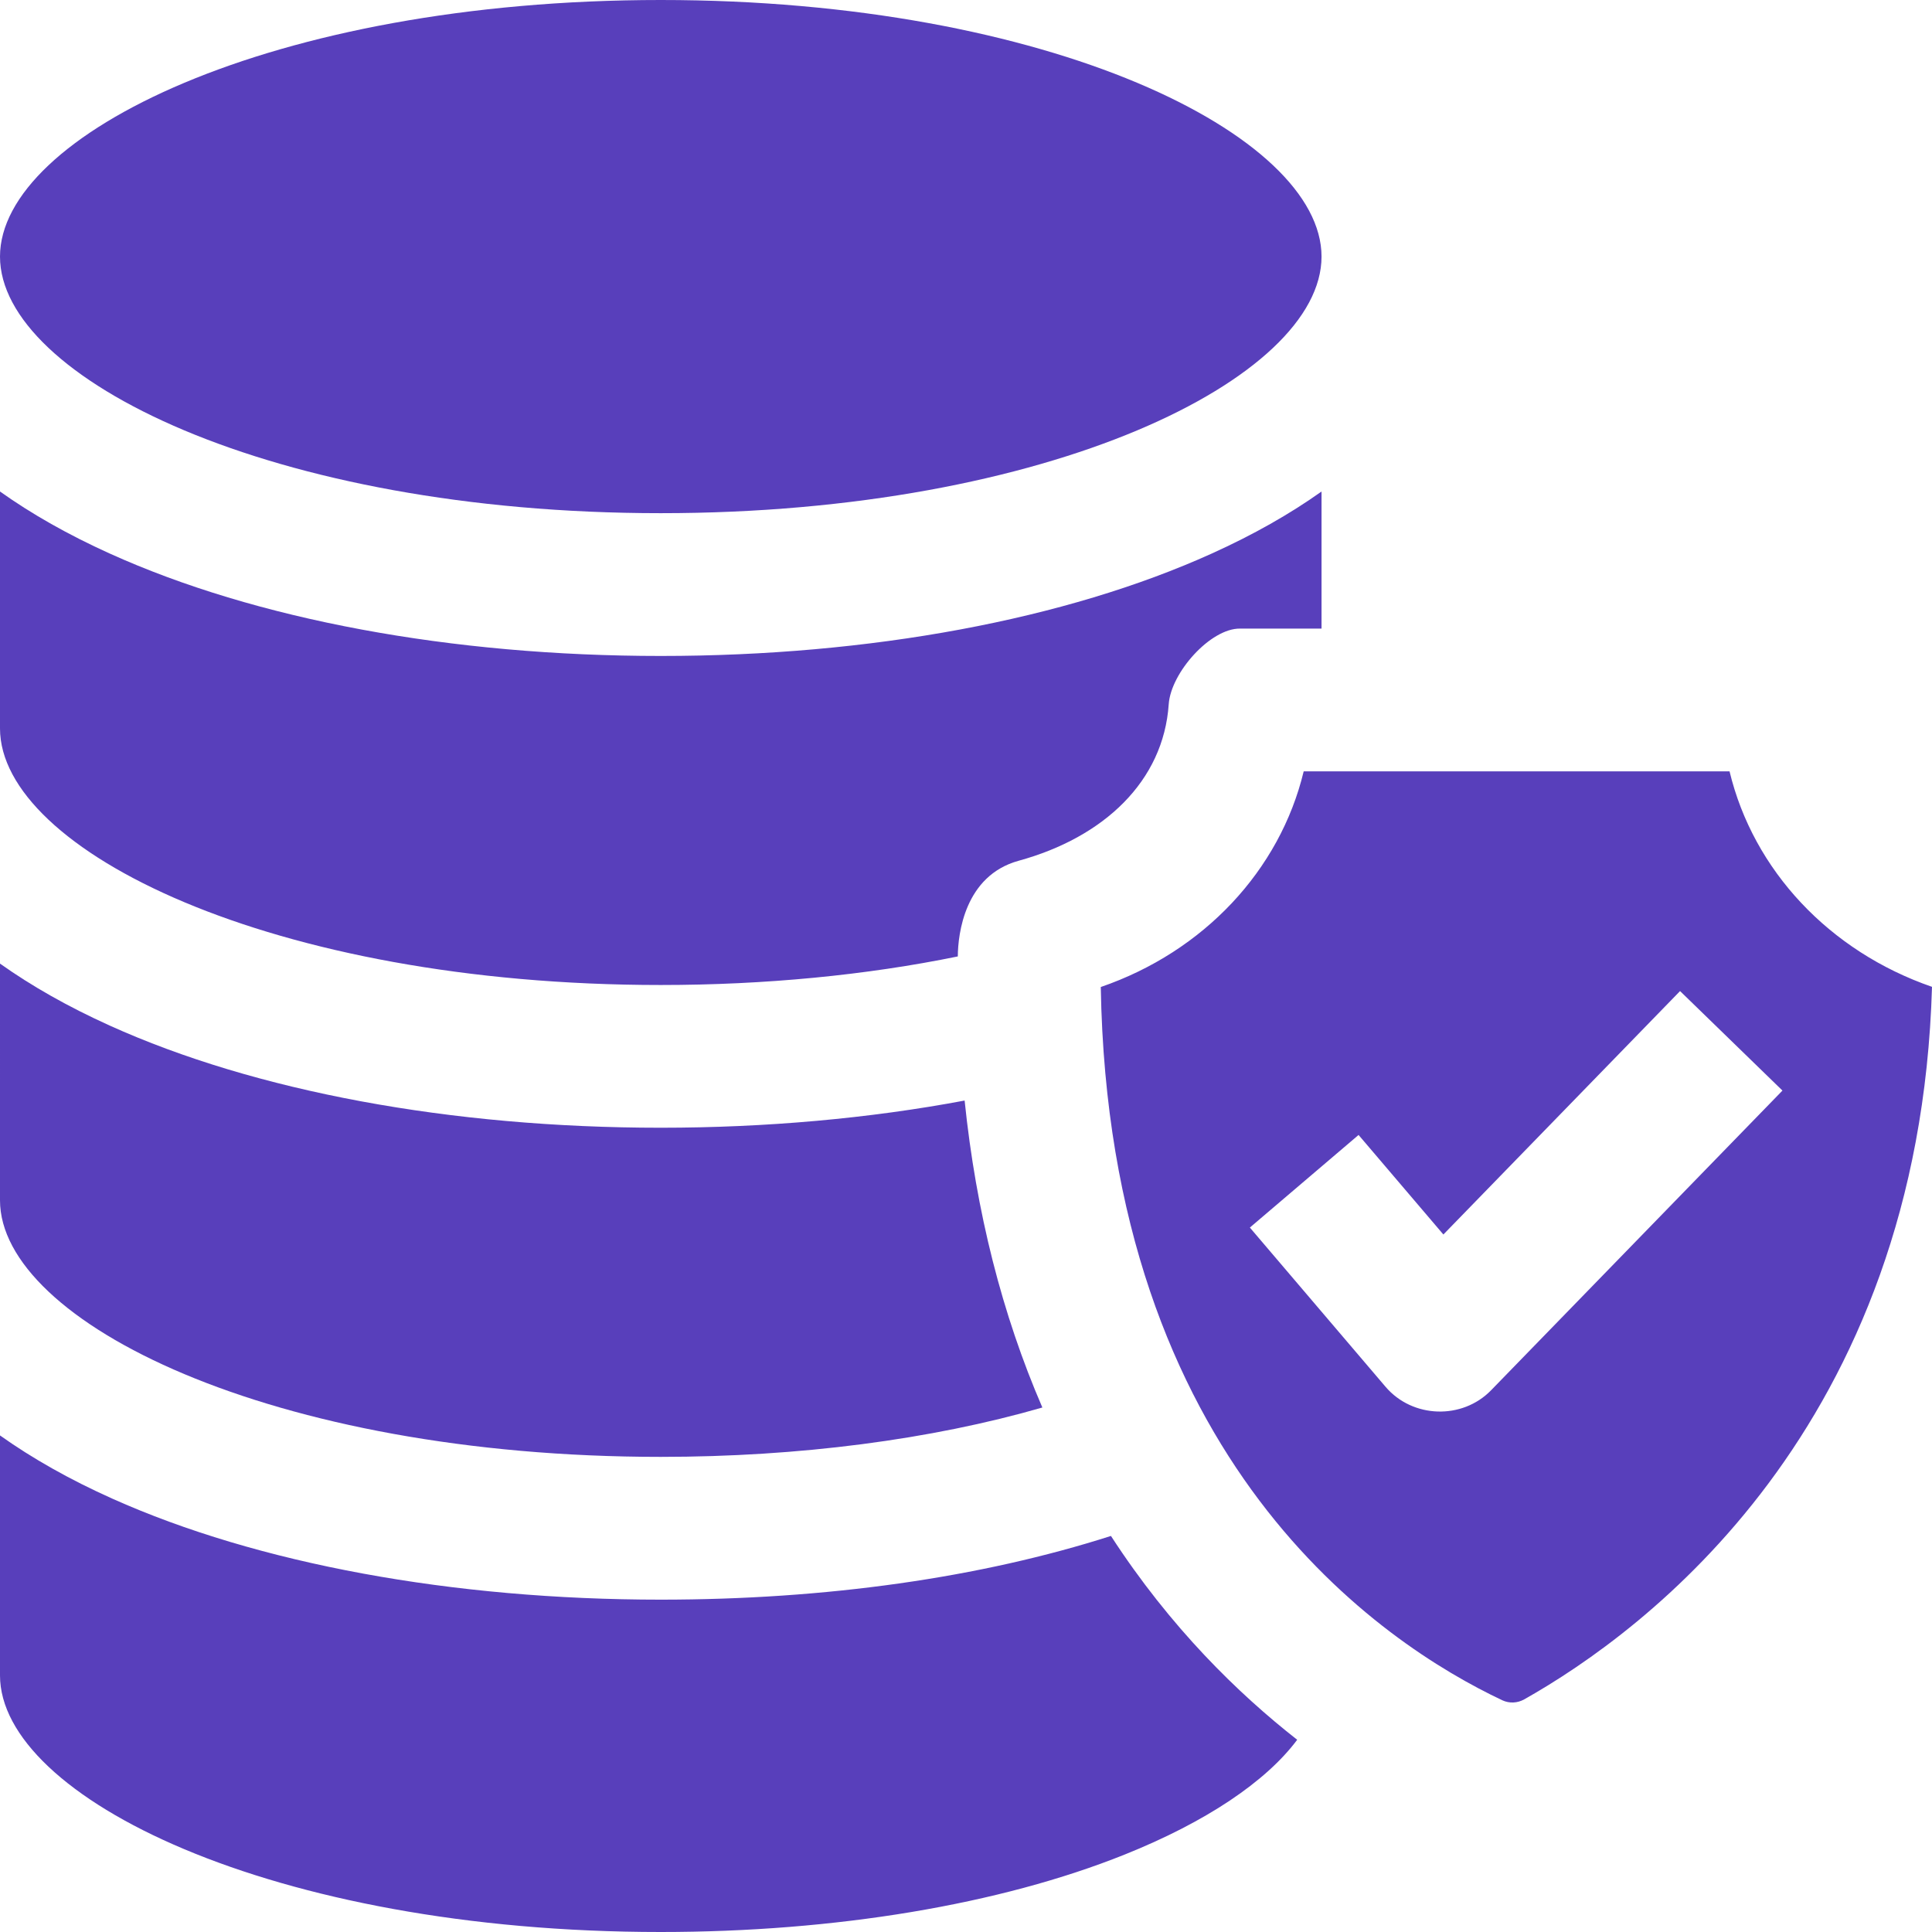 <svg width="42" height="42" viewBox="0 0 42 42" fill="none" xmlns="http://www.w3.org/2000/svg">
<g clip-path="url(#clip0_556_610)">
<path d="M14.364 0C5.899 0 0 2.94 0 5.578C0 8.216 5.899 11.156 14.364 11.156C22.829 11.156 28.729 8.216 28.729 5.578C28.729 2.94 22.829 0 14.364 0ZM0 31.205V36.422C0 39.06 5.899 42 14.364 42C18.158 42 21.739 41.403 24.448 40.317C26.213 39.61 27.52 38.733 28.2 37.821C26.919 36.819 25.44 35.378 24.151 33.39C21.315 34.298 17.962 34.775 14.364 34.775C9.838 34.775 5.603 33.995 2.441 32.579C1.519 32.166 0.703 31.705 0 31.205ZM8.97436e-05 20.948L0 26.093C0 28.732 5.899 31.671 14.364 31.671C17.366 31.671 20.247 31.295 22.66 30.598C21.785 28.575 21.219 26.341 20.97 23.925C18.906 24.313 16.656 24.516 14.364 24.516C9.809 24.516 5.554 23.727 2.385 22.295C1.485 21.888 0.688 21.437 8.97436e-05 20.948Z" fill="#583FBB"/>
<path d="M0 10.685V15.835C0 18.473 5.899 21.413 14.364 21.413C16.628 21.413 18.835 21.199 20.822 20.792C20.825 20.304 20.971 19.035 22.145 18.712C23.997 18.204 25.293 16.984 25.407 15.31C25.454 14.621 26.317 13.656 26.959 13.665H28.729V10.685C28.04 11.175 27.244 11.626 26.344 12.033C23.171 13.469 18.916 14.26 14.364 14.26C9.812 14.26 5.558 13.469 2.385 12.033C1.485 11.626 0.688 11.175 0 10.685ZM37.599 16.769H28.341C27.823 18.921 26.168 20.687 23.93 21.457C24.104 31.788 30.042 35.727 32.66 36.963C32.81 37.033 32.987 37.026 33.135 36.943C35.763 35.462 41.723 31.053 42 21.453C39.767 20.681 38.116 18.918 37.599 16.769ZM32.415 30.223C31.787 30.869 30.706 30.834 30.121 30.148L27.171 26.686L29.534 24.673L31.378 26.837L36.523 21.545L38.749 23.708L32.415 30.223Z" fill="#583FBB"/>
</g>
<defs>
<clipPath id="clip0_556_610">
<rect width="42" height="42" fill="white"/>
</clipPath>
</defs>
</svg>

